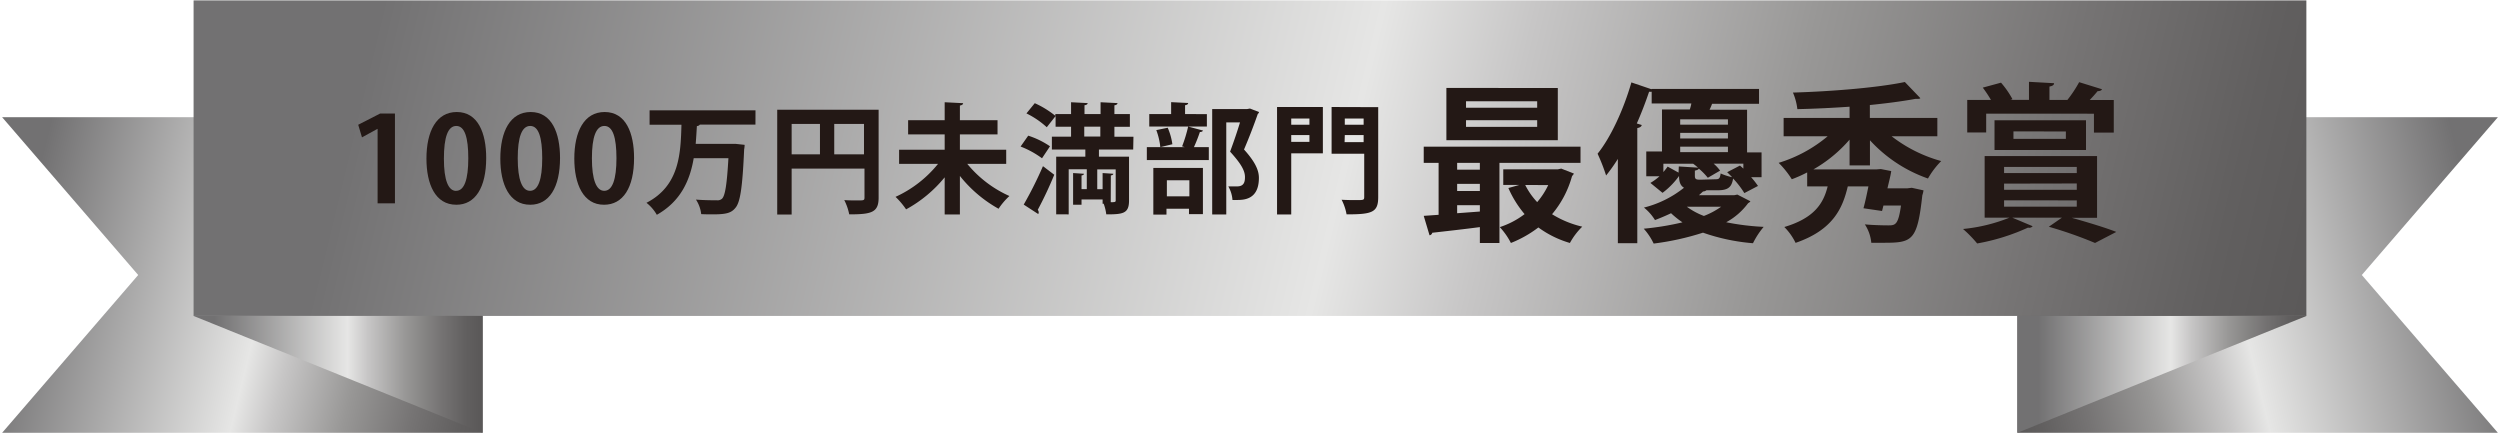 <svg id="レイヤー_3" data-name="レイヤー 3" xmlns="http://www.w3.org/2000/svg" xmlns:xlink="http://www.w3.org/1999/xlink" viewBox="0 0 504.17 87.35"><defs><style>.cls-1{fill:none;}.cls-2{clip-path:url(#clip-path);}.cls-3{fill:url(#linear-gradient);}.cls-4{clip-path:url(#clip-path-2);}.cls-5{fill:url(#linear-gradient-2);}.cls-6{clip-path:url(#clip-path-3);}.cls-7{fill:url(#linear-gradient-3);}.cls-8{clip-path:url(#clip-path-4);}.cls-9{fill:url(#linear-gradient-4);}.cls-10{clip-path:url(#clip-path-5);}.cls-11{fill:url(#linear-gradient-5);}.cls-12{fill:#231815;}</style><clipPath id="clip-path"><polygon class="cls-1" points="406.84 23.64 406.84 87.28 503.74 87.28 476.3 55.46 503.74 23.64 406.84 23.64"/></clipPath><linearGradient id="linear-gradient" x1="-31.11" y1="192.9" x2="-29.17" y2="192.9" gradientTransform="translate(-1235.49 10865.67) rotate(-180) scale(56.04)" gradientUnits="userSpaceOnUse"><stop offset="0" stop-color="#727172"/><stop offset="0.07" stop-color="#727172"/><stop offset="0.53" stop-color="#e6e6e5"/><stop offset="0.6" stop-color="#c7c6c6"/><stop offset="0.73" stop-color="#989796"/><stop offset="0.85" stop-color="#767474"/><stop offset="0.94" stop-color="#615f5f"/><stop offset="1" stop-color="#595757"/></linearGradient><clipPath id="clip-path-2"><polygon class="cls-1" points="406.84 63.72 406.84 87.28 465.13 63.72 406.84 63.72"/></clipPath><linearGradient id="linear-gradient-2" x1="-18.57" y1="195.51" x2="-16.64" y2="195.51" gradientTransform="matrix(30.11, 0, 0, -30.11, 966.15, 5963.21)" xlink:href="#linear-gradient"/><clipPath id="clip-path-3"><polygon class="cls-1" points="0.43 23.64 27.87 55.46 0.43 87.28 97.33 87.28 97.33 23.64 0.43 23.64"/></clipPath><linearGradient id="linear-gradient-3" x1="-26.04" y1="194.13" x2="-24.1" y2="194.13" gradientTransform="matrix(0, 56.04, 56.04, 0, -10830.36, 1462.18)" xlink:href="#linear-gradient"/><clipPath id="clip-path-4"><rect class="cls-1" x="39.04" y="0.08" width="426.08" height="63.64"/></clipPath><linearGradient id="linear-gradient-4" x1="-25.86" y1="192.61" x2="-23.93" y2="192.61" gradientTransform="matrix(0, 220.23, 220.23, 0, -42165.7, 5520.88)" xlink:href="#linear-gradient"/><clipPath id="clip-path-5"><polygon class="cls-1" points="39.04 63.72 97.33 87.28 97.33 63.72 39.04 63.72"/></clipPath><linearGradient id="linear-gradient-5" x1="-24.48" y1="195.51" x2="-22.54" y2="195.51" gradientTransform="matrix(30.11, 0, 0, -30.11, 776.22, 5963.21)" xlink:href="#linear-gradient"/></defs><g class="cls-2"><rect class="cls-3" x="400.7" y="13.1" width="109.18" height="84.72" transform="translate(-0.22 109.07) rotate(-13.66)"/></g><g class="cls-4"><rect class="cls-5" x="406.84" y="63.72" width="58.29" height="23.56"/></g><g class="cls-6"><rect class="cls-7" x="6.52" y="0.87" width="84.72" height="109.18" transform="translate(-16.55 89.86) rotate(-76.34)"/></g><g class="cls-8"><rect class="cls-9" x="170.86" y="-182.63" width="162.45" height="429.06" transform="translate(161.57 269.32) rotate(-76.34)"/></g><g class="cls-10"><rect class="cls-11" x="39.04" y="63.72" width="58.29" height="23.56"/></g><g id="_1000" data-name="1000"><path class="cls-12" d="M318.74,32.84H302.39V49h-3.95v-3.2c-3.65.48-7.16.86-9.6,1.14a.64.64,0,0,1-.55.51l-1.17-3.92,3-.21V32.84h-3V29.58h31.62Zm-4.58-15.1V28.27H291.69V17.74ZM298.44,34.22V32.84h-4.58v1.38Zm0,4.3V37.08h-4.58v1.44ZM293.86,43l4.58-.34V41.38h-4.58ZM310,21.73V20.42H295.65v1.31Zm0,3.85V24.24H295.65v1.34ZM314.85,34l2.55,1c-.11.27-.25.34-.38.55A20.29,20.29,0,0,1,313,43.2a20.15,20.15,0,0,0,6.09,2.51A13.9,13.9,0,0,0,316.6,49a20.31,20.31,0,0,1-6.36-3.13A23,23,0,0,1,304.7,49a14.37,14.37,0,0,0-2.24-3.2,16.74,16.74,0,0,0,5-2.62,21.47,21.47,0,0,1-3.27-5.26l2.2-.62h-3.23V34.15h11Zm-7.26,3.31A14.52,14.52,0,0,0,310,40.76a15,15,0,0,0,2.23-3.44Z"/><path class="cls-12" d="M350.37,39.24,353,40.59c-.1.2-.31.27-.48.41a13.54,13.54,0,0,1-4.4,3.82,49.44,49.44,0,0,0,7.56.93,16,16,0,0,0-2.16,3.3,40.07,40.07,0,0,1-10.08-2.13,54.26,54.26,0,0,1-9.95,2.2,12.42,12.42,0,0,0-2-3,56.08,56.08,0,0,0,7.81-1.28A18.11,18.11,0,0,1,337,43c-1,.48-2.07.93-3.24,1.38a9.87,9.87,0,0,0-2.23-2.52,21.14,21.14,0,0,0,8.08-4c-.72-.41-1-1.17-1-2.37a15.55,15.55,0,0,1-3.33,3.4l-2.45-2a10.55,10.55,0,0,0,1.83-1.34H332v-5h3.17V22.07h5.61a7.53,7.53,0,0,0,.31-1.2h-8V18.5a2.64,2.64,0,0,1-.52,0c-.72,2.13-1.55,4.3-2.48,6.4l1,.31c-.07.31-.35.52-.9.62V49.05h-3.92v-17a32.81,32.81,0,0,1-2.37,3.34A37.74,37.74,0,0,0,322.18,31c2.62-3.23,5.24-8.88,6.82-14.38L333.06,18v-.07h21.68v3h-9.47a10.75,10.75,0,0,1-.51,1.2h7.57v8.61h2.92v5h-2.1a17.36,17.36,0,0,1,1.38,1.76l-2.75,1.44A18.1,18.1,0,0,0,349.51,36c-.28,1.82-1.11,2.37-3.1,2.37h-2.27a1.13,1.13,0,0,1-.69.24l-.83.76h7.09Zm-11.81-5.67,3.89.24c-.34-.28-.65-.55-1-.79h-6V34.7c.31-.38.62-.75.86-1.1l2.2,1.21Zm9.91-9.5h-9.63v1.07h9.63Zm0,3.85V26.79h-9.63v1.13Zm-9.63,1.66v1.1h9.63v-1.1Zm1.34,12.11a14.33,14.33,0,0,0,3.44,1.86,15.47,15.47,0,0,0,3.48-1.86ZM346,36.15c.69,0,.86-.17,1-1.17a10.81,10.81,0,0,0,2.31.75c-.32-.34-.66-.68-1-1l2.58-1.34c.24.21.45.38.69.62V33h-6a7.93,7.93,0,0,1,1.31,1.41l-2.48,1.44A12.66,12.66,0,0,0,342.59,34c-.07.2-.31.3-.79.41v1c0,.72.2.83,1.13.83Z"/><path class="cls-12" d="M390.7,27.48h-9.22a28.72,28.72,0,0,0,10,5A16.61,16.61,0,0,0,388.81,36a28.73,28.73,0,0,1-11.7-7.71v5.06H373V28.16a27.84,27.84,0,0,1-7.29,6h12.73l.86-.07,2.1.41c-.1.83-.52,2.41-.76,3.48h4l.9-.11,2.37.52a5.48,5.48,0,0,1-.24,1c-1,9.12-2,9.57-7.71,9.57-.79,0-1.65,0-2.58,0a8.09,8.09,0,0,0-1.3-3.71c1.89.17,3.88.2,4.74.2,1.41,0,2-.1,2.55-4h-3.54l-.28,1.1L375.8,42c.38-1.38.72-3,1-4.41h-4.16c-1.07,4.54-3.06,8.81-10.53,11.39a11.73,11.73,0,0,0-2.27-3.2c6-1.79,7.88-4.71,8.74-8.19h-4.13V34.77a26.65,26.65,0,0,1-3.1,1.38,18.51,18.51,0,0,0-2.65-3.31,28,28,0,0,0,9.88-5.36h-8.88V23.79H373V21.52c-3.51.24-7.12.42-10.53.49a11.86,11.86,0,0,0-.89-3.34c8-.24,17.14-1,22.57-2.13l3.13,3.26c-.17.14-.24.14-1,.14-2.59.48-5.79.9-9.19,1.24v2.61H390.7Z"/><path class="cls-12" d="M417.79,43.92v0c3.3.93,6.84,2,9,2.85L422.5,49a83,83,0,0,0-9.32-3.27l2.64-1.83h-10l4.1,1.72a.88.88,0,0,1-.93.28,42.32,42.32,0,0,1-10.26,3.2,24.55,24.55,0,0,0-2.85-2.92,33.91,33.91,0,0,0,9.36-2.28h-5V31.47h22.67V43.92Zm-17.24-21v3.79h-3.82V20.15h4.78a24.83,24.83,0,0,0-1.65-2.48l3.68-1A18,18,0,0,1,405.85,20l-.42.14h3.75V16.5l5.06.28c0,.37-.31.55-.93.68v2.69h3.62a24.89,24.89,0,0,0,2.37-3.58L423.91,18c-.14.27-.45.38-.89.38-.45.55-1,1.17-1.59,1.79h4.85v6.57h-4V22.93Zm20.13,7.33H402.23v-6h18.45Zm-16.52,3.41v1.24h14.66V33.67Zm0,3.37v1.24h14.66V37Zm0,3.37v1.28h14.66V40.41Zm1.89-13.9V28h10.57V26.51Z"/><path class="cls-12" d="M76.15,41v-15H76.1L73,27.7l-.76-2.54,4.41-2.26h3V41Z"/><path class="cls-12" d="M86,32c0-5.52,2-9.41,6.12-9.41,4.27,0,5.93,4.23,5.93,9.27,0,6-2.23,9.43-6,9.43C87.74,41.31,86,37.08,86,32Zm6,6.48c1.63,0,2.44-2.3,2.44-6.55s-.74-6.53-2.42-6.53S89.52,27.63,89.52,32,90.41,38.5,92,38.5Z"/><path class="cls-12" d="M100.9,32c0-5.52,2-9.41,6.12-9.41,4.27,0,5.92,4.23,5.92,9.27,0,6-2.23,9.43-6,9.43C102.67,41.31,100.9,37.08,100.9,32Zm6,6.48c1.64,0,2.45-2.3,2.45-6.55s-.74-6.53-2.42-6.53-2.52,2.21-2.52,6.53.89,6.55,2.47,6.55Z"/><path class="cls-12" d="M115.82,32c0-5.52,2-9.41,6.12-9.41,4.28,0,5.93,4.23,5.93,9.27,0,6-2.23,9.43-6.05,9.43C117.6,41.31,115.82,37.08,115.82,32Zm6.05,6.48c1.63,0,2.45-2.3,2.45-6.55s-.75-6.53-2.43-6.53-2.52,2.21-2.52,6.53.89,6.55,2.48,6.55Z"/><path class="cls-12" d="M152.35,25.13H141.14a.75.75,0,0,1-.6.29c-.07,1.18-.14,2.38-.24,3.6h7.42l.7,0,1.75.19a6.42,6.42,0,0,1-.1.93c-.34,7.71-.79,10.68-1.77,11.79-.82,1-1.78,1.3-4.52,1.3-.74,0-1.56,0-2.37-.05a6.68,6.68,0,0,0-1.06-2.93c1.75.14,3.43.14,4.25.14a1.3,1.3,0,0,0,1-.31c.65-.6,1-3,1.3-8.18h-7c-.75,4.39-2.55,8.66-7.44,11.42a8.39,8.39,0,0,0-2.09-2.42c6.67-3.44,6.89-9.89,7.06-15.75H131V22.25h21.36Z"/><path class="cls-12" d="M177.19,22.13V39.87c0,3-1.46,3.36-5.93,3.36a10.87,10.87,0,0,0-1-2.88c.93.07,1.94.07,2.66.07,1.27,0,1.42,0,1.42-.6V34H159.65v9.27h-2.91V22.13ZM159.65,25v6.12h5.71V25Zm8.59,6.12h6V25h-6Z"/><path class="cls-12" d="M202.92,33.05h-7.85a23.19,23.19,0,0,0,8.5,6.48,13.48,13.48,0,0,0-2.19,2.57,26.27,26.27,0,0,1-7.8-6.62v7.77h-3.07V35.76a26.25,26.25,0,0,1-7.78,6.46,15.46,15.46,0,0,0-2.13-2.52,23.58,23.58,0,0,0,8.57-6.65h-7.85V30.2h9.19V27.1h-7.37V24.24h7.37V20.62l3.72.19c0,.24-.21.39-.65.48v2.95h7.59V27.1h-7.59v3.1h9.34Z"/><path class="cls-12" d="M207.36,27.36a16.93,16.93,0,0,1,4.39,2.14l-1.61,2.42a18.45,18.45,0,0,0-4.32-2.37Zm-.91,13.9a77.23,77.23,0,0,0,3.88-7.75l2.28,1.73a76.19,76.19,0,0,1-3.33,7.08.75.75,0,0,1,.19.5.52.52,0,0,1-.1.34Zm22.08-11.11h-6.91v1.44h6.07v8.86c0,2.63-1.23,2.78-4.59,2.78a9.38,9.38,0,0,0-.52-2.14h-.22v-.86h-4.25v1.06h-1.7V34.9l2.18.14c0,.17-.14.29-.48.34v2.76h1.06v-4h-3.65v9.09H213V31.59h5.88V30.15h-6.75V27.56H216v-2h-3.12V23.4l-1.78,2.26A17.37,17.37,0,0,0,207,22.87l1.68-2.06a18.7,18.7,0,0,1,4.15,2.55V23H216V20.62l3.34.17c0,.24-.22.38-.63.43V23h3.24V20.62l3.41.17c0,.24-.21.38-.62.45V23h3.12v2.57h-3.12v2h3.84Zm-9.87-4.61v2h3.24v-2ZM224,40.78c.88,0,1-.05,1-.36V34.16h-3.72v4h1.08V34.9l2.16.14c0,.17-.17.29-.5.34Z"/><path class="cls-12" d="M238.39,29.52a27.68,27.68,0,0,0,1.22-4l3,.81c-.1.19-.29.29-.63.29a32,32,0,0,1-1.2,3.05h3v2.61h-12.5V29.67h7.63Zm5-6.5v2.5H231.77V23h4.41v-2.4l3.43.17c0,.24-.19.38-.62.45V23Zm-10.8,20.26V33.87h10v9.31h-2.81V42.1h-4.54v1.18ZM234,29.67a13.89,13.89,0,0,0-.81-3.43l2.3-.48a12.54,12.54,0,0,1,.94,3.33Zm5.86,6.69h-4.54V39.6h4.54Zm12.22-14.47,1.82.7a.5.5,0,0,1-.24.38c-.72,2.07-1.68,4.61-2.78,7.18,2.18,2.42,3,4.13,3,5.71,0,4.47-3.1,4.47-4.54,4.47a7,7,0,0,1-.79,0,6.3,6.3,0,0,0-.84-2.74c.7,0,1.35,0,1.78,0,1.44,0,1.58-1,1.58-1.89,0-1.32-.84-2.74-3-5.12.79-2.13,1.46-4.12,2-5.9H247.3V43.25h-2.84V22h7Z"/><path class="cls-12" d="M266.78,21.58v9.34H260.4V43.25h-2.86V21.58Zm-2.71,2.33H260.4v1.25h3.67Zm-3.67,4.7h3.67V27.24H260.4Zm17.54-7V39.75c0,3.09-1.22,3.48-6.38,3.48a10.47,10.47,0,0,0-1-2.95c1,.07,2.16.07,3,.07,1.42,0,1.56,0,1.56-.65V31h-6.58V21.58ZM275,23.91H271.2v1.25H275Zm-3.84,4.75H275V27.24H271.2Z"/></g></svg>